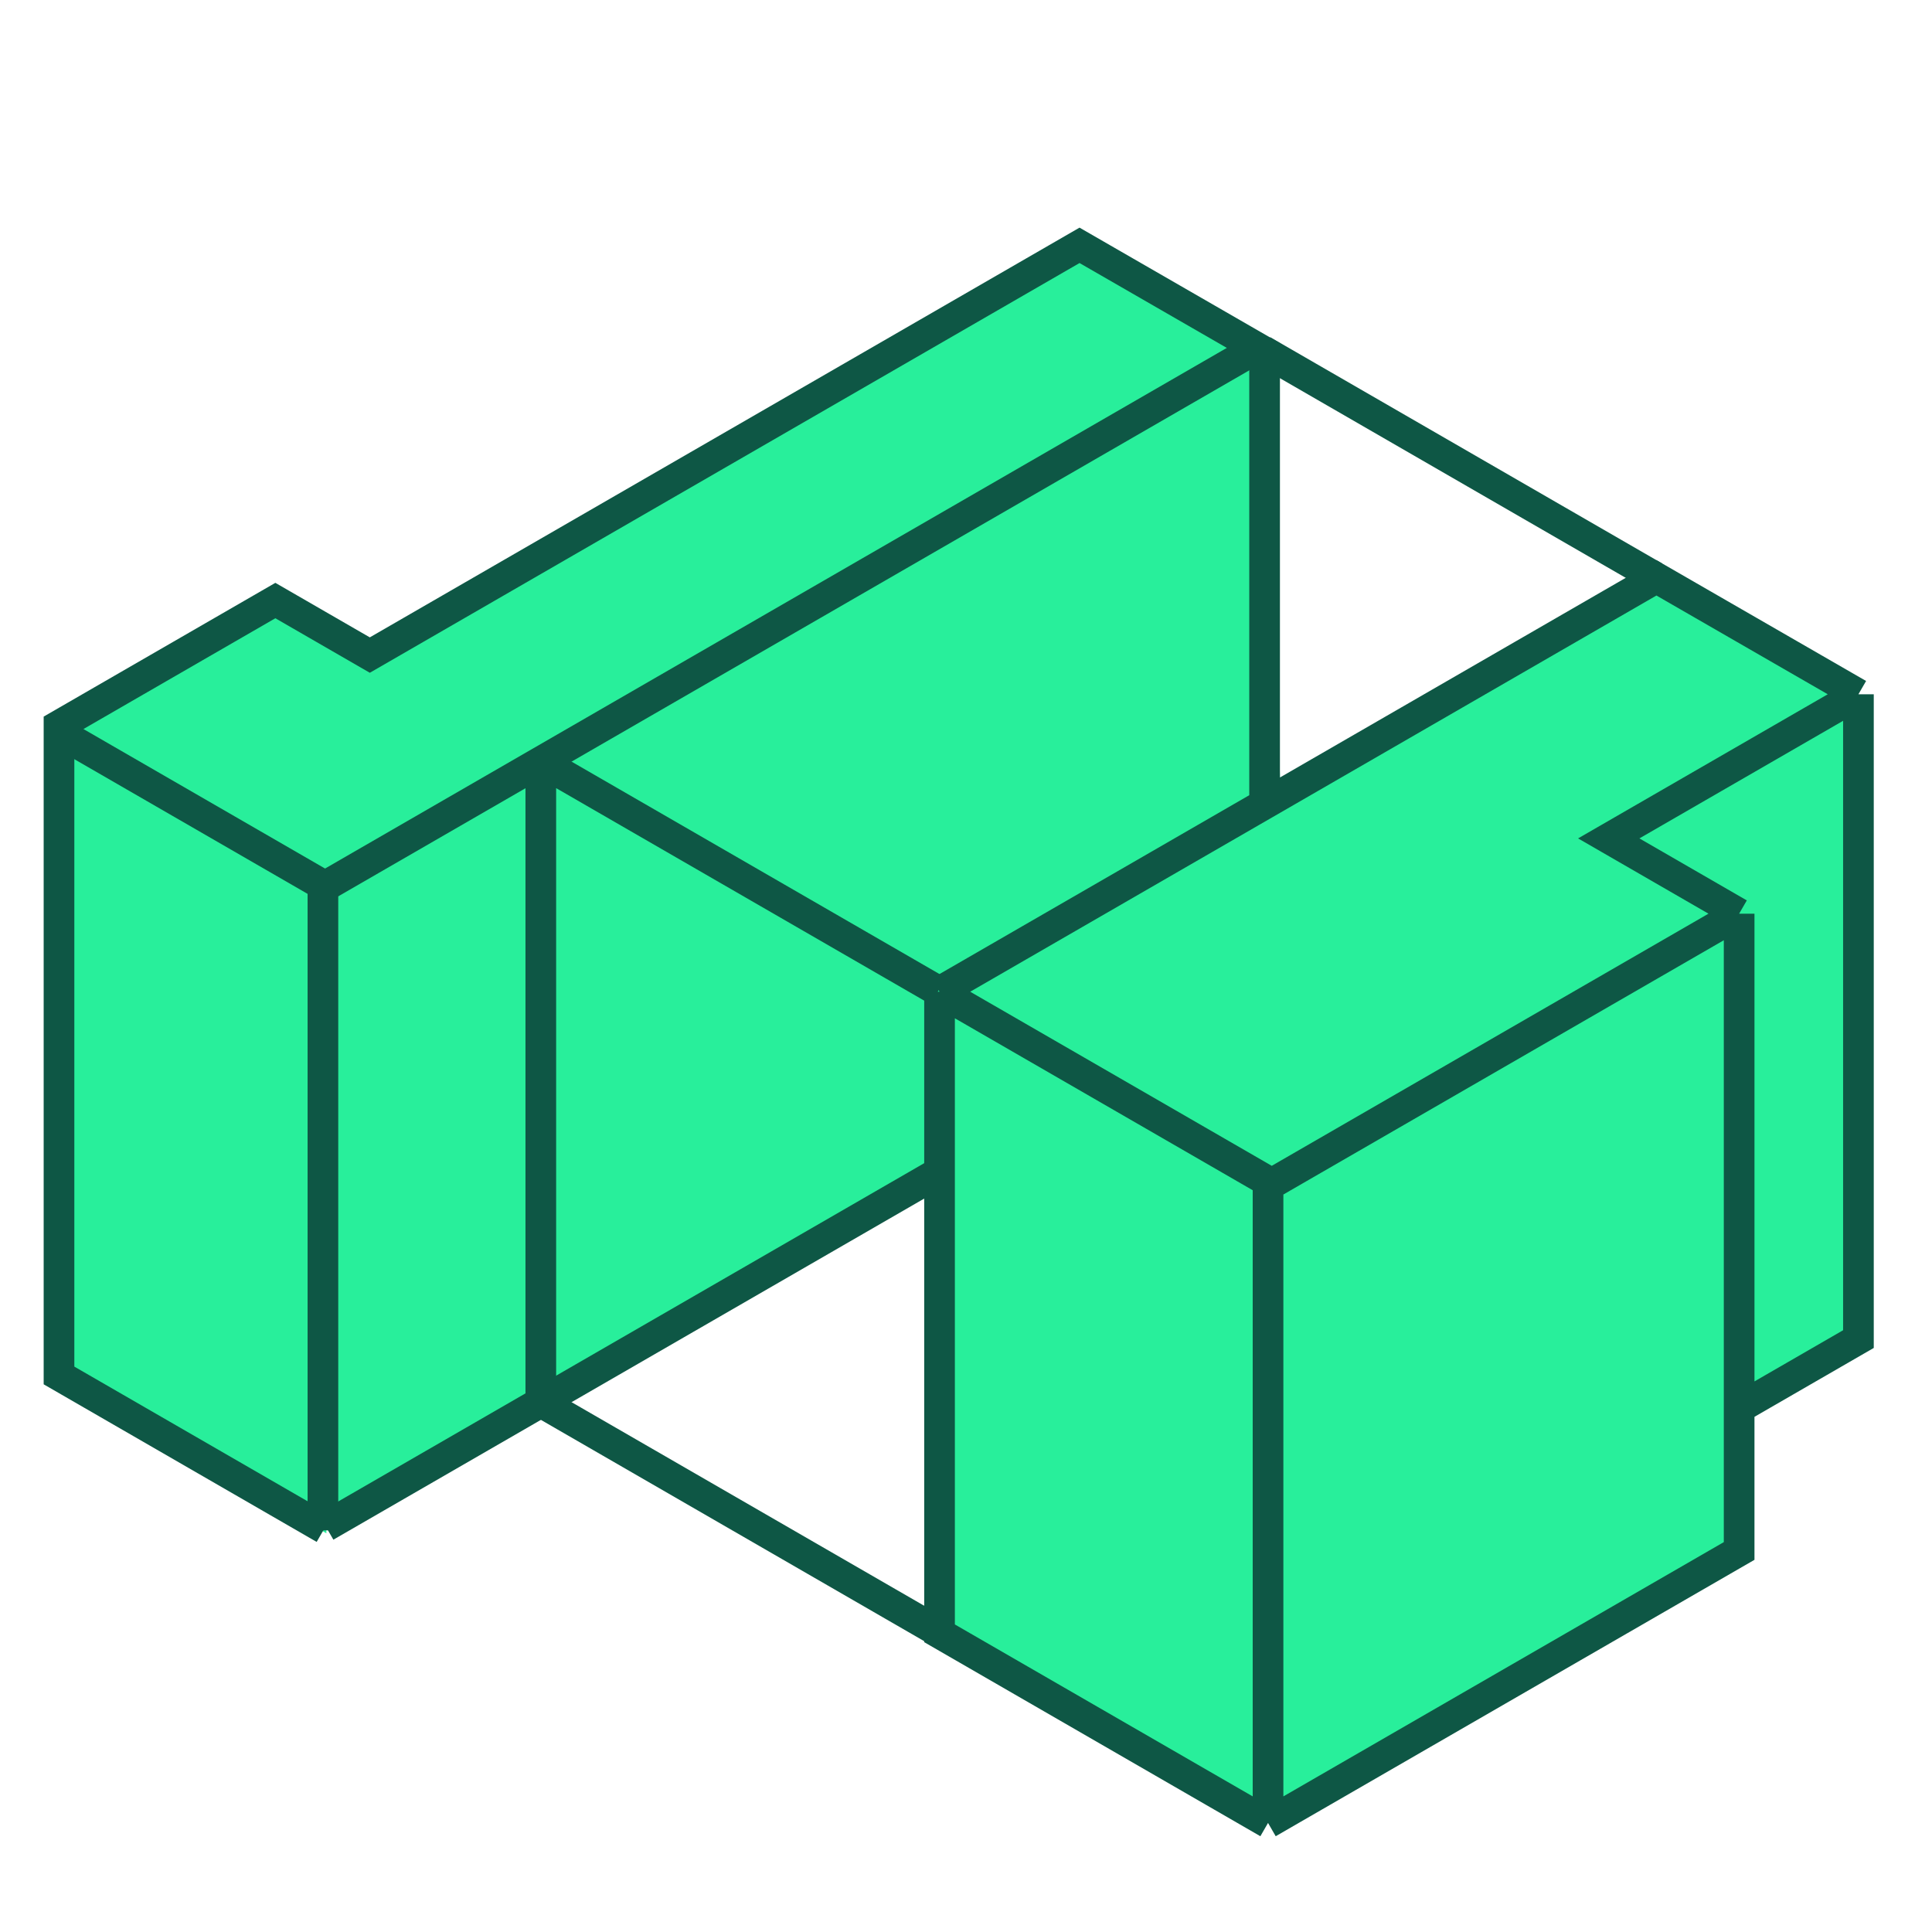 <?xml version="1.0" encoding="UTF-8"?> <svg xmlns="http://www.w3.org/2000/svg" width="63" height="63" viewBox="0 0 63 63" fill="none"><path d="M34.891 8L40.954 11.5L10.643 29V50L1.982 45V24L9.391 19.723L12.391 21.455L34.891 8Z" fill="#28EF9B"></path><path d="M30.391 53V38.5L31.303 32L53.891 18.959L60.891 23V43.593L56.721 46V50.5L41.391 59.351L30.391 53Z" fill="#28EF9B"></path><path d="M10.391 49.5V29L41.391 11.5L41.891 31.5L10.391 49.5Z" fill="#28EF9B"></path><path d="M41.172 11.429L53.953 18.808" stroke="#0E5745"></path><path d="M17.635 24.834L17.885 24.401L17.135 24.834H17.635ZM17.635 45.721H17.135V46.01L17.385 46.154L17.635 45.721ZM17.635 24.834H17.135V45.721H17.635H18.135V24.834H17.635ZM17.635 24.834L17.385 25.267L30.344 32.749L30.594 32.316L30.844 31.883L17.885 24.401L17.635 24.834ZM17.635 45.721L17.385 46.154L30.344 53.636L30.594 53.203L30.844 52.77L17.885 45.288L17.635 45.721Z" fill="#0E5745"></path><path d="M10.576 49.847L1.924 44.852V23.656L8.979 19.583L12.059 21.361L35.202 8L41.237 11.478V26.219M41.349 59.444L56.711 50.575V45.912M41.349 59.444V38.523L30.637 32.339M41.349 59.444L30.637 53.26V32.339M60.601 22.639L54.014 18.842L41.237 26.219M60.601 22.639L52.459 27.339L56.711 29.794M60.601 22.639V43.666L56.711 45.912M30.637 32.339L41.237 26.219M56.711 29.794V45.763V45.912M56.711 29.794L41.349 38.663" stroke="#0E5745"></path><path d="M10.53 49.902V28.859L1.891 23.871" stroke="#0E5745"></path><path d="M10.621 28.887L41.016 11.338" stroke="#0E5745"></path><path d="M10.621 49.774L30.729 38.165" stroke="#0E5745"></path></svg> 